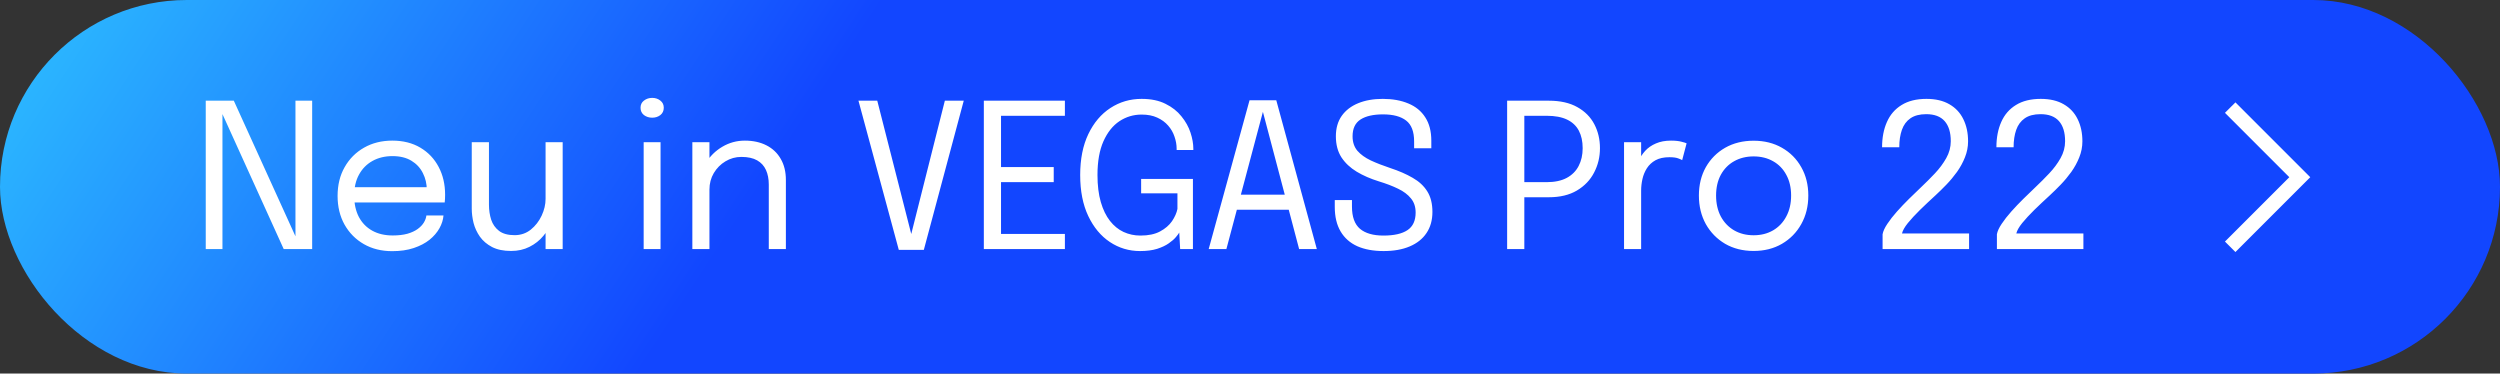 <svg width="261" height="39" viewBox="0 0 261 39" fill="none" xmlns="http://www.w3.org/2000/svg">
<rect x="0" y="0" width="261" height="39" fill="#333333" stroke="none"/>
<rect width="261" height="39" rx="19.5" fill="url(#paint0_linear_2933_42)"/>
<path d="M23.224 26H21.48V10.512H24.41L30.983 24.971L30.846 25.055V10.512H32.59V26H29.618L23.066 11.562L23.224 11.489V26ZM36.252 21.139V19.543H44.873L44.558 20.067C44.558 20.026 44.558 19.987 44.558 19.952C44.558 19.91 44.558 19.872 44.558 19.837C44.558 19.192 44.421 18.605 44.148 18.073C43.882 17.534 43.483 17.103 42.951 16.781C42.419 16.459 41.761 16.298 40.977 16.298C40.186 16.298 39.49 16.466 38.888 16.802C38.286 17.138 37.817 17.614 37.481 18.23C37.145 18.839 36.977 19.567 36.977 20.414C36.977 21.275 37.138 22.017 37.46 22.64C37.789 23.263 38.254 23.742 38.856 24.078C39.458 24.415 40.172 24.582 40.998 24.582C41.586 24.582 42.097 24.523 42.531 24.404C42.965 24.278 43.322 24.113 43.602 23.91C43.889 23.701 44.106 23.473 44.253 23.228C44.4 22.983 44.488 22.738 44.516 22.493H46.301C46.266 22.941 46.126 23.386 45.881 23.826C45.636 24.267 45.289 24.67 44.841 25.034C44.393 25.391 43.844 25.678 43.193 25.895C42.542 26.112 41.793 26.221 40.946 26.221C39.826 26.221 38.839 25.976 37.985 25.485C37.131 24.995 36.459 24.317 35.969 23.448C35.486 22.581 35.244 21.583 35.244 20.456C35.244 19.315 35.489 18.314 35.979 17.453C36.469 16.585 37.145 15.906 38.006 15.416C38.867 14.926 39.85 14.681 40.956 14.681C42.083 14.681 43.06 14.926 43.886 15.416C44.712 15.906 45.349 16.578 45.797 17.432C46.245 18.279 46.469 19.245 46.469 20.33C46.469 20.442 46.465 20.589 46.458 20.771C46.451 20.953 46.441 21.076 46.427 21.139H36.252ZM53.367 26.2C52.569 26.2 51.904 26.063 51.372 25.79C50.84 25.51 50.416 25.149 50.102 24.709C49.794 24.267 49.573 23.791 49.44 23.28C49.314 22.762 49.251 22.265 49.251 21.79C49.251 21.523 49.251 21.25 49.251 20.971C49.251 20.683 49.251 20.396 49.251 20.11V14.849H51.047V19.878C51.047 20.137 51.047 20.393 51.047 20.645C51.047 20.897 51.047 21.135 51.047 21.359C51.047 21.926 51.123 22.451 51.278 22.934C51.438 23.417 51.715 23.809 52.107 24.11C52.499 24.404 53.038 24.551 53.724 24.551C54.368 24.551 54.931 24.358 55.414 23.974C55.898 23.581 56.276 23.095 56.548 22.514C56.822 21.926 56.958 21.341 56.958 20.761L57.998 21.191C57.998 21.807 57.889 22.413 57.672 23.008C57.455 23.596 57.144 24.131 56.737 24.614C56.339 25.097 55.852 25.482 55.278 25.769C54.711 26.056 54.074 26.2 53.367 26.2ZM56.958 26V14.849H58.743V26H56.958ZM67.198 26V14.849H68.962V26H67.198ZM68.09 12.287C67.761 12.287 67.474 12.196 67.229 12.014C66.991 11.825 66.872 11.569 66.872 11.248C66.872 10.932 66.991 10.684 67.229 10.502C67.474 10.313 67.761 10.219 68.09 10.219C68.419 10.219 68.703 10.313 68.941 10.502C69.179 10.684 69.298 10.932 69.298 11.248C69.298 11.569 69.179 11.825 68.941 12.014C68.703 12.196 68.419 12.287 68.09 12.287ZM80.261 26V20.655C80.261 20.334 80.261 20.071 80.261 19.868C80.261 19.658 80.261 19.459 80.261 19.27C80.261 18.689 80.163 18.181 79.967 17.747C79.771 17.313 79.463 16.977 79.043 16.739C78.623 16.501 78.074 16.382 77.395 16.382C76.8 16.382 76.247 16.536 75.736 16.844C75.232 17.145 74.826 17.555 74.518 18.073C74.217 18.584 74.066 19.157 74.066 19.794L73.048 19.406C73.048 18.531 73.261 17.736 73.688 17.023C74.122 16.308 74.696 15.742 75.41 15.322C76.131 14.895 76.915 14.681 77.762 14.681C78.623 14.681 79.376 14.845 80.02 15.175C80.664 15.504 81.161 15.976 81.511 16.592C81.868 17.201 82.046 17.936 82.046 18.797C82.046 19.105 82.046 19.441 82.046 19.805C82.046 20.169 82.046 20.509 82.046 20.823V26H80.261ZM72.281 26V14.849H74.066V26H72.281ZM93.833 26.084L89.623 10.512H91.586L95.198 24.677H95.072L98.642 10.512H100.616L96.448 26.084H93.833ZM103.699 12.088L104.507 11.069V18.062L104.066 17.442H110.009V19.017H104.066L104.507 18.398V25.444L103.699 24.425H111.175V26H102.712V10.512H111.175V12.088H103.699ZM119.019 26.21C117.864 26.21 116.814 25.895 115.869 25.265C114.924 24.635 114.171 23.729 113.611 22.546C113.051 21.363 112.771 19.938 112.771 18.272C112.771 16.606 113.055 15.181 113.622 13.998C114.189 12.816 114.955 11.909 115.921 11.279C116.894 10.642 117.983 10.323 119.187 10.323C120.167 10.323 120.996 10.495 121.675 10.838C122.361 11.174 122.918 11.611 123.345 12.15C123.779 12.682 124.094 13.249 124.29 13.851C124.486 14.447 124.584 15.007 124.584 15.531C124.584 15.553 124.584 15.573 124.584 15.595C124.584 15.616 124.584 15.636 124.584 15.658H122.841C122.841 15.636 122.841 15.616 122.841 15.595C122.841 15.573 122.841 15.553 122.841 15.531C122.841 15.111 122.767 14.691 122.62 14.271C122.48 13.845 122.26 13.46 121.959 13.117C121.658 12.767 121.276 12.486 120.814 12.277C120.359 12.066 119.817 11.961 119.187 11.961C118.34 11.961 117.566 12.193 116.866 12.655C116.173 13.117 115.617 13.816 115.197 14.755C114.784 15.685 114.577 16.858 114.577 18.272C114.577 19.357 114.693 20.299 114.924 21.096C115.155 21.887 115.473 22.542 115.879 23.06C116.285 23.578 116.758 23.963 117.297 24.215C117.843 24.467 118.431 24.593 119.061 24.593C119.894 24.593 120.576 24.45 121.108 24.163C121.647 23.875 122.064 23.518 122.358 23.091C122.652 22.657 122.841 22.23 122.925 21.811V20.183H119.134V18.681H124.542V26H123.208L123.114 24.278C123.058 24.383 122.942 24.541 122.767 24.75C122.592 24.96 122.344 25.177 122.022 25.401C121.707 25.625 121.301 25.818 120.804 25.979C120.307 26.133 119.712 26.21 119.019 26.21ZM126.188 26L130.451 10.47H133.244L137.476 26H135.628L131.837 11.636H131.858L128.036 26H126.188ZM128.393 21.895V20.32H135.302V21.895H128.393ZM144.453 26.21C143.382 26.21 142.465 26.042 141.702 25.706C140.946 25.363 140.365 24.849 139.959 24.163C139.553 23.477 139.35 22.622 139.35 21.601C139.35 21.46 139.35 21.341 139.35 21.244C139.35 21.145 139.35 21.026 139.35 20.887H141.145C141.145 21.02 141.145 21.131 141.145 21.223C141.145 21.314 141.145 21.429 141.145 21.569C141.145 22.64 141.425 23.413 141.985 23.89C142.545 24.358 143.361 24.593 144.432 24.593C145.538 24.593 146.374 24.404 146.941 24.026C147.508 23.648 147.792 23.035 147.792 22.189C147.792 21.593 147.627 21.1 147.298 20.708C146.976 20.309 146.528 19.973 145.954 19.7C145.38 19.42 144.712 19.165 143.949 18.933C143.088 18.668 142.318 18.331 141.639 17.925C140.967 17.52 140.435 17.019 140.043 16.424C139.658 15.822 139.465 15.091 139.465 14.229C139.465 13.389 139.668 12.679 140.074 12.098C140.487 11.517 141.061 11.076 141.796 10.775C142.531 10.474 143.385 10.323 144.358 10.323C145.387 10.323 146.28 10.485 147.036 10.806C147.799 11.121 148.387 11.604 148.8 12.255C149.22 12.899 149.43 13.711 149.43 14.691C149.43 14.845 149.43 14.979 149.43 15.091C149.43 15.195 149.43 15.325 149.43 15.479H147.634C147.634 15.346 147.634 15.227 147.634 15.122C147.634 15.017 147.634 14.898 147.634 14.765C147.634 13.743 147.358 13.018 146.805 12.591C146.252 12.158 145.447 11.941 144.39 11.941C143.375 11.941 142.591 12.119 142.038 12.476C141.485 12.833 141.208 13.418 141.208 14.229C141.208 14.838 141.376 15.342 141.712 15.742C142.055 16.134 142.521 16.47 143.109 16.75C143.697 17.023 144.369 17.285 145.125 17.537C146.042 17.838 146.829 18.181 147.487 18.566C148.152 18.944 148.66 19.416 149.01 19.983C149.367 20.55 149.545 21.265 149.545 22.125C149.545 22.986 149.339 23.721 148.926 24.331C148.52 24.939 147.935 25.405 147.172 25.727C146.416 26.049 145.51 26.21 144.453 26.21ZM159.14 26H157.345V10.512H161.692C162.889 10.512 163.883 10.736 164.674 11.184C165.465 11.626 166.056 12.22 166.448 12.97C166.84 13.719 167.036 14.552 167.036 15.469C167.036 16.386 166.833 17.233 166.427 18.009C166.028 18.787 165.43 19.413 164.632 19.889C163.841 20.358 162.861 20.593 161.692 20.593H159.14V26ZM159.14 19.931L158.332 19.017H161.471C162.311 19.017 163.008 18.87 163.561 18.576C164.121 18.276 164.537 17.859 164.81 17.327C165.09 16.795 165.23 16.175 165.23 15.469C165.23 14.755 165.097 14.146 164.831 13.642C164.565 13.137 164.156 12.752 163.603 12.486C163.05 12.22 162.339 12.088 161.471 12.088H158.332L159.14 11.069V19.931ZM169.55 26V14.849H171.335V18.272L170.747 18.062C170.789 17.649 170.894 17.243 171.062 16.844C171.23 16.438 171.461 16.074 171.755 15.752C172.056 15.423 172.43 15.164 172.878 14.975C173.326 14.779 173.851 14.681 174.453 14.681C174.901 14.681 175.265 14.72 175.545 14.796C175.832 14.867 176.011 14.922 176.081 14.964L175.619 16.718C175.549 16.669 175.405 16.606 175.188 16.529C174.978 16.452 174.677 16.413 174.285 16.413C173.704 16.413 173.221 16.518 172.836 16.729C172.458 16.939 172.157 17.218 171.933 17.569C171.716 17.912 171.562 18.286 171.471 18.692C171.38 19.098 171.335 19.5 171.335 19.899V26H169.55ZM183.076 26.2C181.956 26.2 180.965 25.951 180.104 25.454C179.25 24.95 178.578 24.264 178.088 23.396C177.605 22.521 177.364 21.527 177.364 20.414C177.364 19.301 177.605 18.314 178.088 17.453C178.578 16.592 179.25 15.916 180.104 15.427C180.965 14.937 181.956 14.691 183.076 14.691C184.196 14.691 185.183 14.937 186.037 15.427C186.898 15.916 187.57 16.592 188.052 17.453C188.543 18.314 188.788 19.301 188.788 20.414C188.788 21.527 188.543 22.521 188.052 23.396C187.57 24.264 186.898 24.95 186.037 25.454C185.183 25.951 184.196 26.2 183.076 26.2ZM183.076 24.561C183.846 24.561 184.525 24.39 185.113 24.047C185.701 23.704 186.159 23.221 186.488 22.598C186.824 21.975 186.992 21.247 186.992 20.414C186.992 19.581 186.824 18.86 186.488 18.251C186.159 17.635 185.701 17.163 185.113 16.834C184.525 16.497 183.846 16.329 183.076 16.329C182.313 16.329 181.634 16.497 181.039 16.834C180.451 17.163 179.989 17.635 179.653 18.251C179.324 18.86 179.159 19.581 179.159 20.414C179.159 21.247 179.324 21.975 179.653 22.598C179.989 23.221 180.451 23.704 181.039 24.047C181.634 24.39 182.313 24.561 183.076 24.561ZM196.542 26V24.456C196.598 24.142 196.762 23.781 197.035 23.375C197.308 22.962 197.644 22.532 198.043 22.084C198.442 21.636 198.862 21.195 199.303 20.761C199.751 20.32 200.171 19.913 200.563 19.543C201.053 19.081 201.533 18.601 202.002 18.104C202.478 17.6 202.873 17.068 203.188 16.508C203.503 15.948 203.661 15.36 203.661 14.744C203.661 13.827 203.447 13.127 203.02 12.644C202.593 12.161 201.953 11.919 201.099 11.919C200.413 11.919 199.863 12.063 199.45 12.35C199.037 12.637 198.74 13.04 198.558 13.557C198.376 14.075 198.285 14.681 198.285 15.374H196.489C196.489 14.373 196.657 13.495 196.993 12.739C197.329 11.976 197.84 11.384 198.526 10.964C199.212 10.537 200.077 10.323 201.12 10.323C202.079 10.323 202.88 10.512 203.524 10.89C204.168 11.261 204.651 11.78 204.973 12.444C205.302 13.11 205.467 13.88 205.467 14.755C205.467 15.329 205.358 15.885 205.141 16.424C204.931 16.956 204.655 17.463 204.312 17.947C203.969 18.422 203.598 18.867 203.199 19.28C202.807 19.686 202.432 20.053 202.075 20.383C201.501 20.907 200.959 21.419 200.448 21.916C199.944 22.413 199.52 22.871 199.177 23.291C198.841 23.711 198.638 24.072 198.568 24.372H205.572V26H196.542ZM208.477 26V24.456C208.533 24.142 208.698 23.781 208.971 23.375C209.244 22.962 209.58 22.532 209.979 22.084C210.378 21.636 210.798 21.195 211.239 20.761C211.687 20.32 212.107 19.913 212.499 19.543C212.989 19.081 213.468 18.601 213.937 18.104C214.413 17.6 214.809 17.068 215.124 16.508C215.439 15.948 215.596 15.36 215.596 14.744C215.596 13.827 215.383 13.127 214.956 12.644C214.529 12.161 213.888 11.919 213.034 11.919C212.348 11.919 211.799 12.063 211.386 12.35C210.973 12.637 210.675 13.04 210.493 13.557C210.311 14.075 210.22 14.681 210.22 15.374H208.425C208.425 14.373 208.593 13.495 208.929 12.739C209.265 11.976 209.776 11.384 210.462 10.964C211.148 10.537 212.012 10.323 213.055 10.323C214.014 10.323 214.816 10.512 215.46 10.89C216.104 11.261 216.587 11.78 216.909 12.444C217.238 13.11 217.402 13.88 217.402 14.755C217.402 15.329 217.294 15.885 217.077 16.424C216.867 16.956 216.59 17.463 216.247 17.947C215.904 18.422 215.533 18.867 215.134 19.28C214.742 19.686 214.368 20.053 214.011 20.383C213.437 20.907 212.894 21.419 212.383 21.916C211.879 22.413 211.456 22.871 211.113 23.291C210.777 23.711 210.574 24.072 210.504 24.372H217.507V26H208.477Z" fill="white"/>
<path d="M241.191 18.5L233.379 26.312L232.285 25.219L239.004 18.5L232.285 11.781L233.379 10.688L241.191 18.5Z" fill="white"/>
<defs>
<linearGradient id="paint0_linear_2933_42" x1="79.133" y1="20" x2="2.564" y2="-30.266" gradientUnits="userSpaceOnUse">
<stop stop-color="#1246FF"/>
<stop offset="1" stop-color="#32D7FF"/>
</linearGradient>
</defs>
</svg>